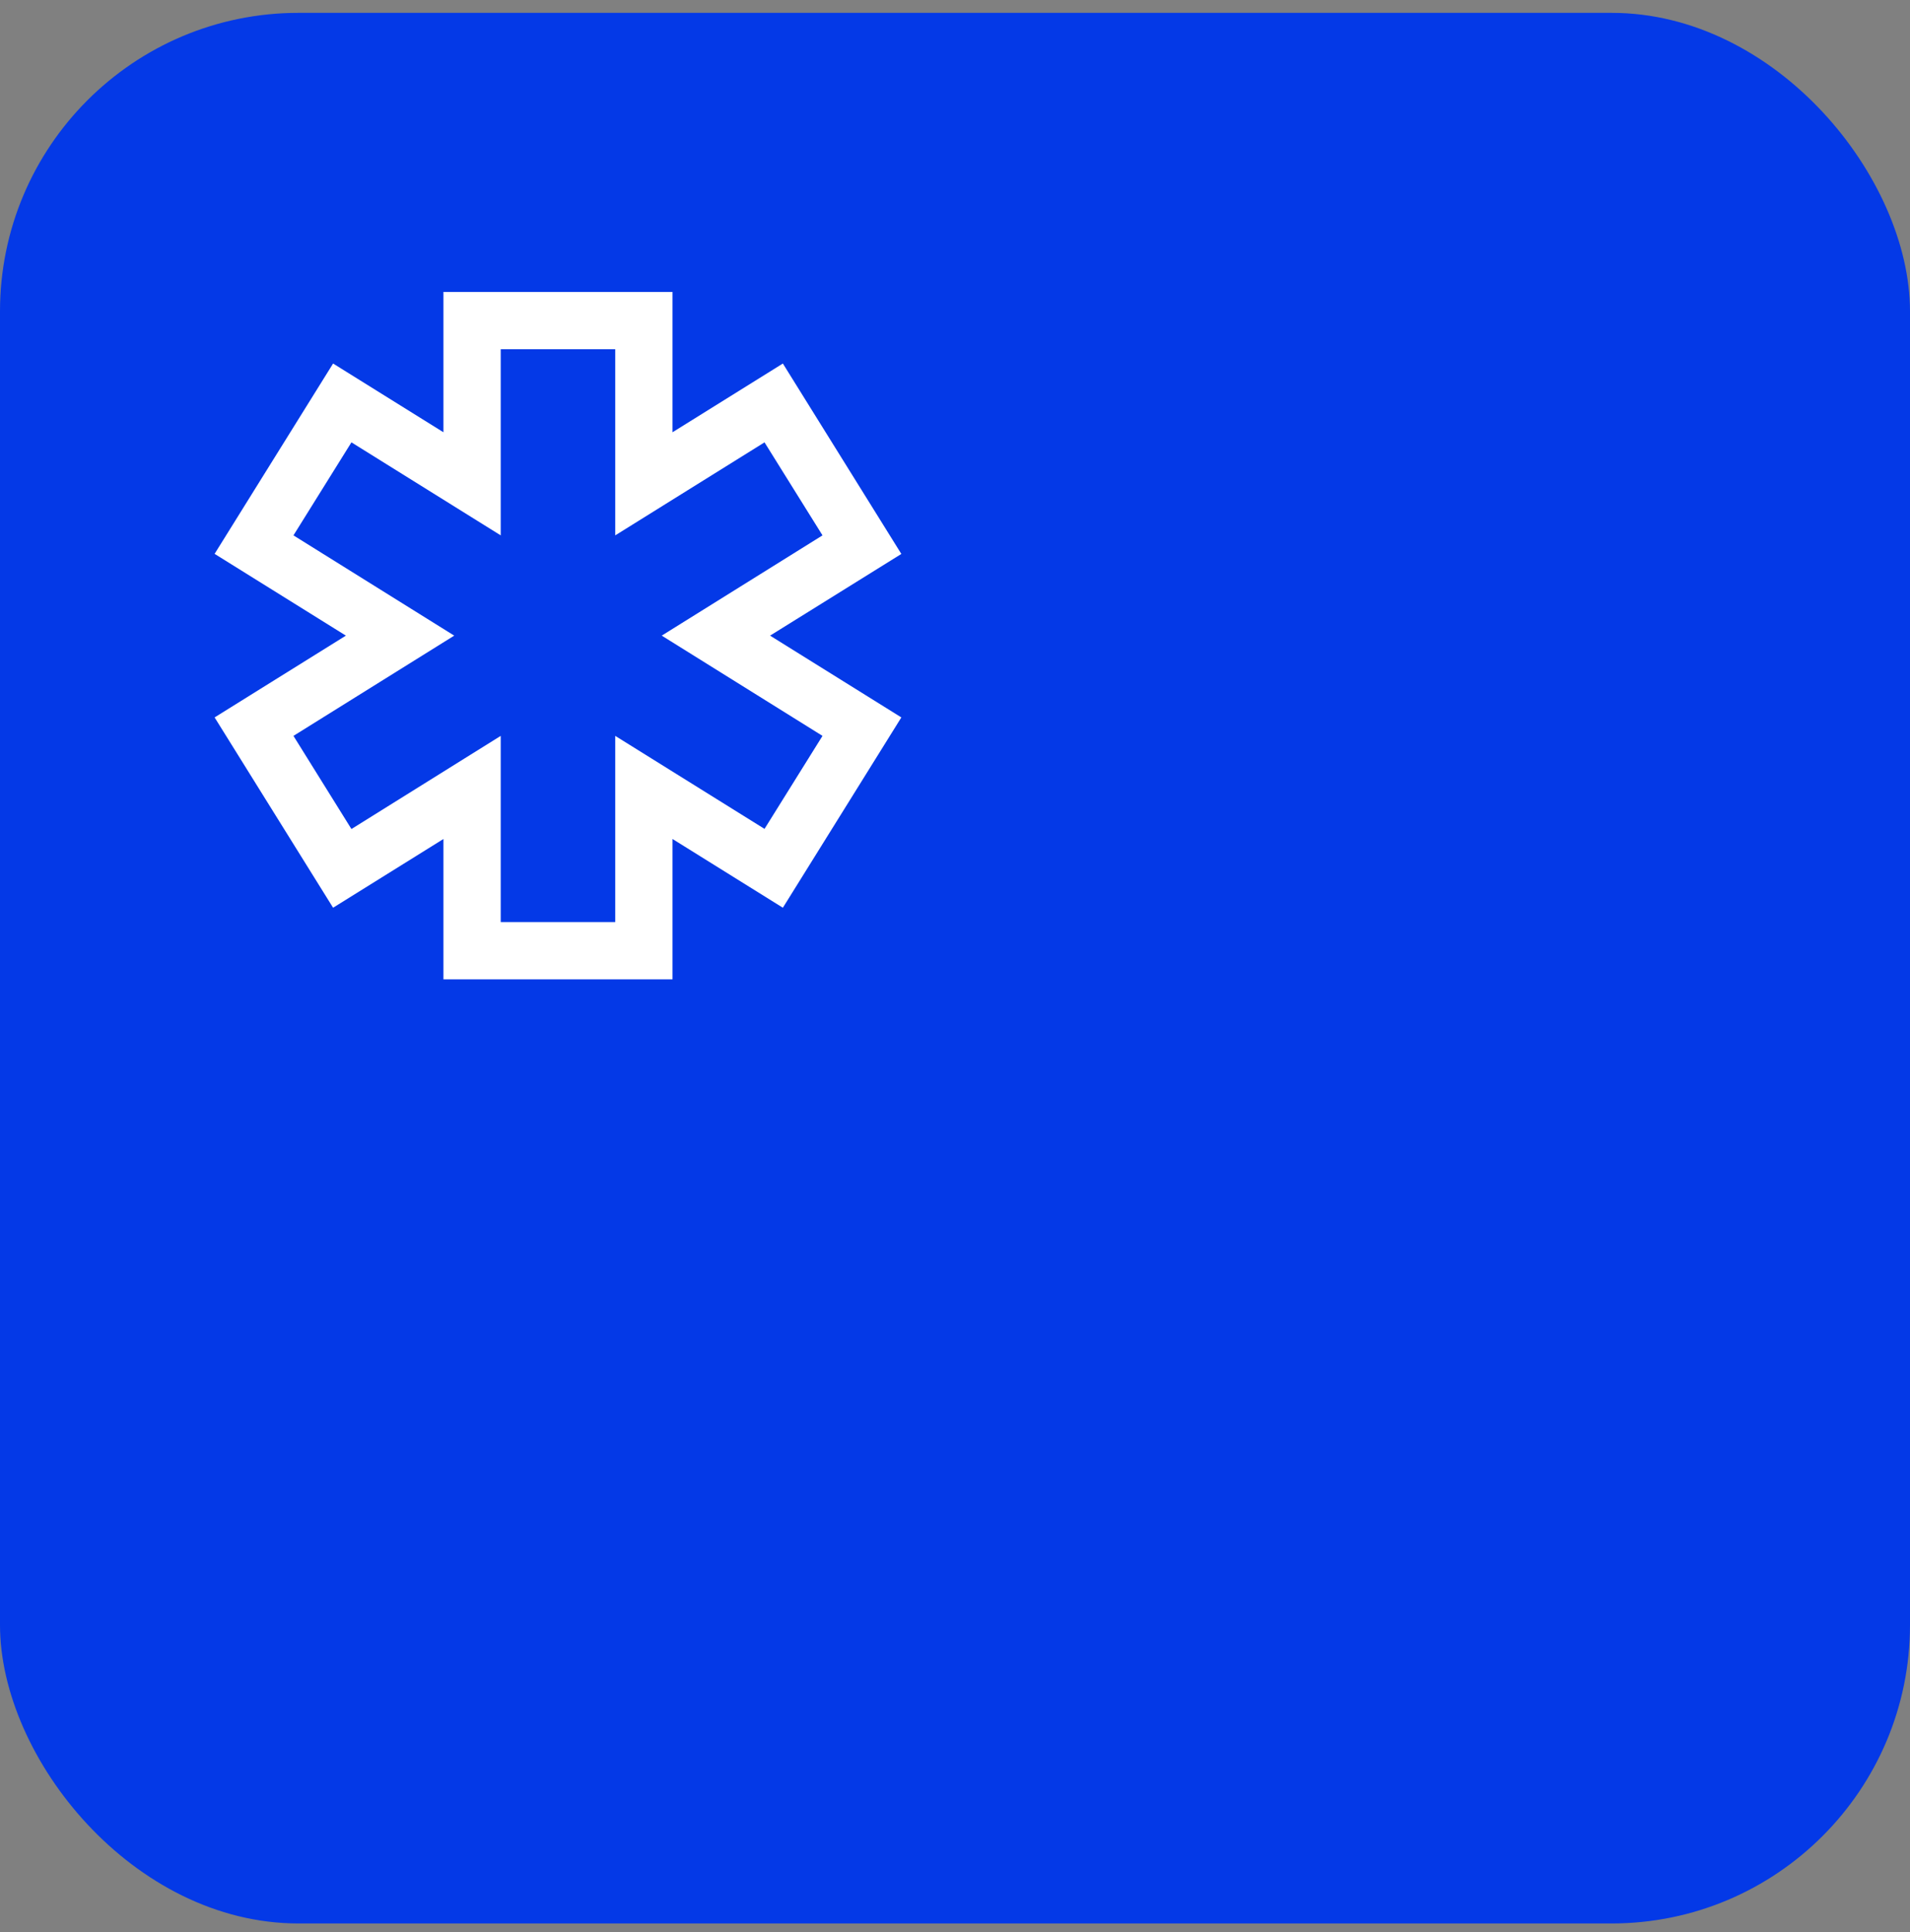<?xml version="1.0" encoding="UTF-8"?> <svg xmlns="http://www.w3.org/2000/svg" width="89" height="90" viewBox="0 0 89 90" fill="none"><rect x="0" y="0" width="89" height="90" fill="#808080" stroke="none"/><rect y="0.599" width="89" height="89" rx="13.906" fill="#0439E7"></rect><path d="M31.337 45.62H20.663V39.082L15.521 42.284L10 33.419L16.117 29.609L10 25.8L15.521 16.934L20.663 20.136V13.599H31.337V20.136L36.479 16.934L42 25.804L35.883 29.609L42 33.419L36.479 42.284L31.337 39.082V45.62ZM23.332 42.952H28.668V34.279L35.624 38.611L38.326 34.279L30.835 29.609L38.326 24.939L35.624 20.606L28.668 24.939V16.267H23.332V24.939L16.376 20.606L13.674 24.939L21.165 29.609L13.674 34.279L16.376 38.618L23.332 34.279V42.952Z" fill="white"></path></svg> 